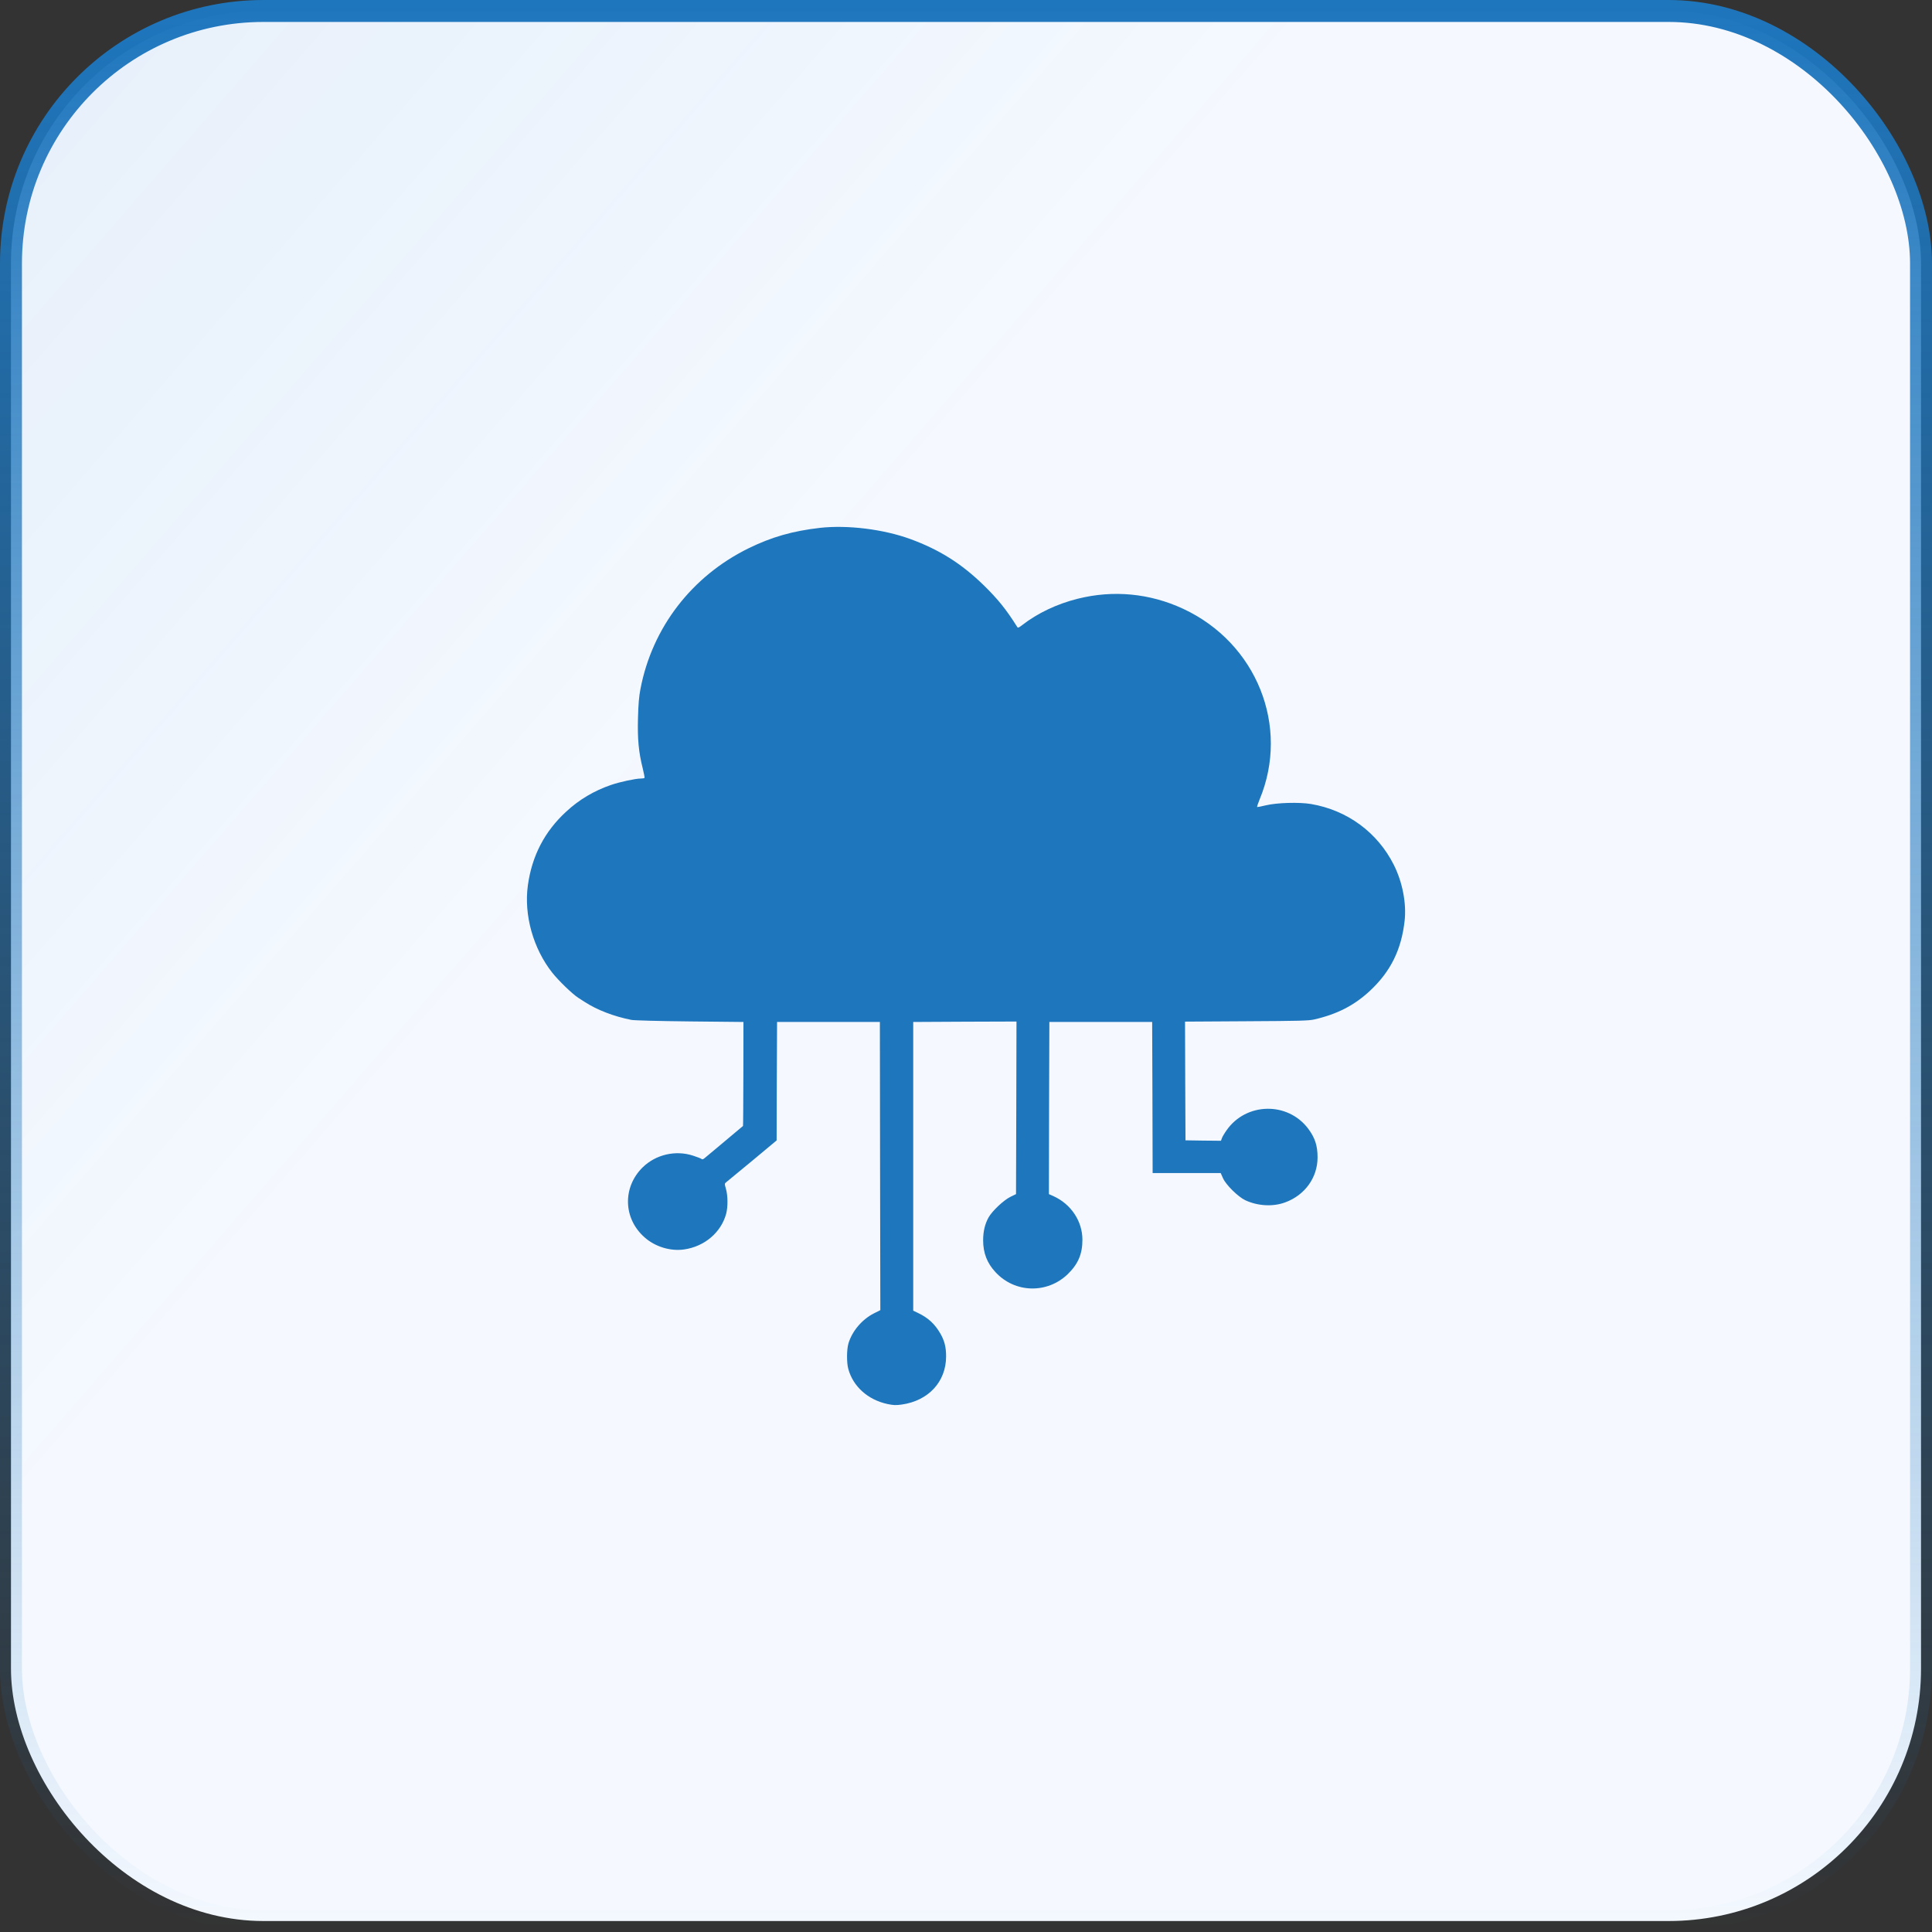 <svg xmlns="http://www.w3.org/2000/svg" width="100" height="100" viewBox="0 0 100 100" fill="none"><rect x="0" y="0" width="100" height="100" fill="#333333" stroke="none"/><rect x="0.568" y="0.568" width="98.864" height="98.864" rx="13.068" fill="#F5F9FF"></rect><rect x="0.568" y="0.568" width="98.864" height="98.864" rx="13.068" fill="url(#paint0_linear_2378_3330)" fill-opacity="0.2"></rect><rect x="0.568" y="0.568" width="98.864" height="98.864" rx="13.068" stroke="url(#paint1_linear_2378_3330)" stroke-width="1.136"></rect><path d="M42.451 27.321C41.022 27.484 39.939 27.795 38.745 28.38C35.807 29.823 33.76 32.482 33.151 35.656C33.074 36.046 33.041 36.45 33.022 37.165C32.993 38.246 33.055 38.923 33.266 39.764C33.328 40.019 33.371 40.242 33.362 40.26C33.347 40.283 33.261 40.297 33.165 40.297C32.897 40.297 32.092 40.469 31.631 40.627C30.754 40.928 29.982 41.383 29.306 42.01C28.189 43.035 27.533 44.298 27.322 45.829C27.111 47.365 27.6 49.101 28.587 50.349C28.913 50.762 29.623 51.444 29.92 51.639C30.025 51.704 30.184 51.811 30.275 51.867C30.903 52.275 31.785 52.614 32.681 52.79C32.834 52.818 34.047 52.851 35.711 52.869L38.481 52.897L38.477 55.584C38.472 57.065 38.467 58.276 38.458 58.28C38.453 58.285 38.275 58.434 38.064 58.61C37.853 58.786 37.432 59.139 37.13 59.394C36.828 59.645 36.53 59.891 36.473 59.942C36.391 60.011 36.348 60.021 36.305 59.984C36.272 59.956 36.075 59.882 35.874 59.817C34.968 59.52 33.947 59.756 33.266 60.42C32.216 61.45 32.255 63.07 33.362 64.044C33.908 64.532 34.699 64.773 35.409 64.671C36.463 64.522 37.321 63.794 37.585 62.828C37.681 62.467 37.676 61.882 37.575 61.538C37.499 61.269 37.499 61.26 37.595 61.186C37.652 61.144 38.256 60.643 38.946 60.072L40.198 59.028L40.207 55.965L40.221 52.897H42.882H45.542L45.552 60.355L45.566 67.813L45.226 67.984C44.617 68.295 44.109 68.894 43.917 69.53C43.822 69.841 43.817 70.537 43.908 70.857C44.157 71.767 44.924 72.454 45.935 72.672C46.252 72.737 46.367 72.741 46.669 72.7C48.059 72.505 48.97 71.516 48.97 70.207C48.97 69.725 48.888 69.4 48.673 69.024C48.385 68.527 48.04 68.207 47.513 67.957L47.268 67.841V60.369V52.897L49.943 52.883L52.613 52.874L52.603 57.338L52.589 61.807L52.301 61.947C51.952 62.118 51.348 62.685 51.165 63.019C50.978 63.358 50.887 63.743 50.887 64.198C50.887 64.852 51.089 65.376 51.525 65.845C52.527 66.936 54.209 66.977 55.274 65.942C55.806 65.423 56.026 64.903 56.026 64.17C56.026 63.204 55.432 62.318 54.521 61.91L54.291 61.807L54.3 57.352L54.315 52.897H56.975H59.636L59.65 56.805L59.66 60.717H61.424H63.183L63.303 60.986C63.456 61.33 64.079 61.942 64.453 62.123C65.1 62.425 65.887 62.471 66.524 62.234C67.545 61.858 68.197 60.949 68.197 59.905C68.197 59.297 68.063 58.888 67.708 58.415C66.649 57.014 64.501 57.055 63.49 58.499C63.384 58.647 63.274 58.833 63.245 58.912L63.197 59.046L62.277 59.037L61.361 59.023L61.347 55.951L61.337 52.879L64.511 52.86C67.282 52.846 67.732 52.832 68.025 52.767C69.228 52.489 70.096 52.038 70.906 51.287C71.979 50.284 72.535 49.161 72.703 47.662C72.804 46.757 72.593 45.662 72.147 44.771C71.303 43.086 69.736 41.935 67.857 41.615C67.239 41.513 66.088 41.546 65.513 41.685C65.287 41.74 65.091 41.778 65.072 41.773C65.053 41.764 65.11 41.592 65.196 41.383C66.773 37.601 65.048 33.285 61.242 31.512C59.516 30.709 57.622 30.528 55.777 30.992C54.713 31.257 53.697 31.739 52.906 32.357C52.709 32.505 52.69 32.514 52.642 32.436C52.076 31.535 51.645 31.002 50.892 30.268C49.746 29.159 48.615 28.449 47.12 27.901C45.725 27.391 43.865 27.164 42.451 27.321Z" fill="#1E76BD"></path><defs><linearGradient id="paint0_linear_2378_3330" x1="-128.977" y1="-98.864" x2="100" y2="100" gradientUnits="userSpaceOnUse"><stop offset="0.224" stop-color="#1E76BD"></stop><stop offset="0.708" stop-color="#1E76BD" stop-opacity="0"></stop></linearGradient><linearGradient id="paint1_linear_2378_3330" x1="50" y1="0" x2="50" y2="100" gradientUnits="userSpaceOnUse"><stop stop-color="#1E76BD"></stop><stop offset="1" stop-color="#1E76BD" stop-opacity="0"></stop></linearGradient></defs></svg>